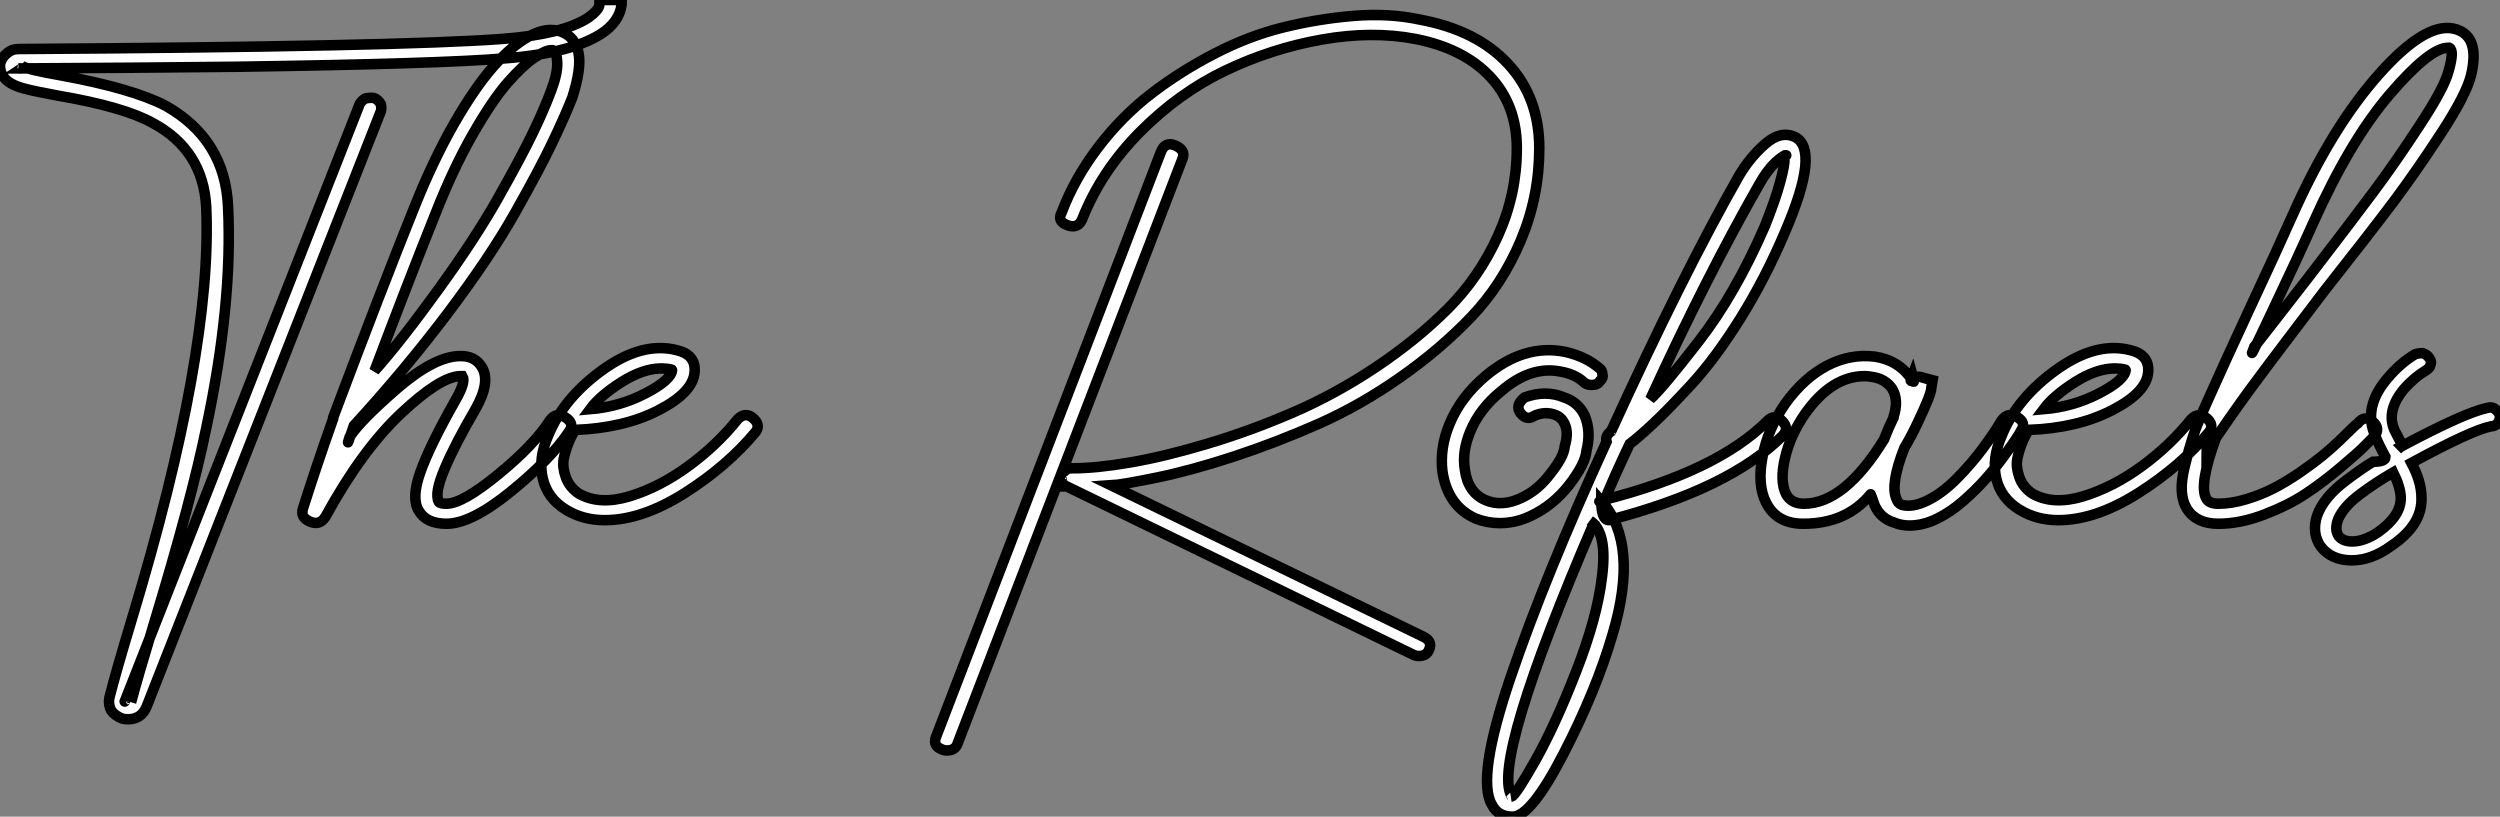 <?xml version="1.0" standalone="no"?>
<svg xmlns="http://www.w3.org/2000/svg" viewBox="2.063 -48.83 237.087 77.45"><rect x="2.063" y="-48.83" width="237.087" height="77.45" fill="#808080" stroke="none"/><path d="M14.22 19.38Q13.89 19.38 13.66 19.32L13.66 19.32Q12.94 19.04 12.60 18.54L12.60 18.54Q12.32 17.98 12.43 17.36L12.43 17.36Q12.99 15.12 14.56 9.91L14.56 9.91Q22.23-15.46 21.62-29.18L21.62-29.18Q21.34-34.61 16.52-37.18L16.52-37.18Q13.78-38.70 7.56-39.76L7.56-39.76Q5.15-40.21 4.37-40.43L4.37-40.43Q2.86-40.82 2.35-41.61L2.35-41.61Q2.02-42.11 2.07-42.78L2.07-42.78Q2.24-43.40 2.74-43.79L2.74-43.79Q3.19-44.18 3.81-44.18L3.81-44.18Q39.98-44.41 49.73-45.14L49.73-45.14Q55.44-45.58 57.85-47.15L57.85-47.15Q58.86-47.88 58.91-48.38L58.91-48.38L58.91-48.83L61.04-48.83Q61.04-47.10 59.42-45.86L59.42-45.86Q56.56-43.79 49.90-43.29L49.90-43.29Q43.85-42.78 24.64-42.50L24.64-42.50Q14.28-42.39 3.81-42.34L3.81-42.34Q4.20-42.34 4.14-42.34L4.14-42.34Q4.31-42.45 4.09-42.62L4.09-42.62Q4.37-42.28 7.95-41.66L7.95-41.66Q14.62-40.43 17.75-38.81L17.75-38.81Q23.41-35.62 23.69-29.23L23.69-29.23Q24.14-20.05 21.62-8.23L21.62-8.23Q20.22-1.40 16.63 10.42L16.63 10.42Q15.06 15.62 14.50 17.75L14.50 17.75Q14.56 17.58 14.22 17.47L14.22 17.47Q14 17.42 13.89 17.70L13.89 17.70Q13.89 17.75 13.89 17.70L13.89 17.70L36.18-38.98Q36.34-39.26 36.68-39.48L36.68-39.48Q37.13-39.59 37.52-39.54L37.52-39.54Q37.97-39.37 38.19-38.92L38.19-38.92Q38.25-38.64 38.19-38.30L38.19-38.30L15.96 18.20Q15.46 19.38 14.22 19.38L14.22 19.38ZM56.34-39.59L56.34-39.59Q55.61-37.74 54.43-35.28Q53.26-32.82 50.90-28.64Q48.55-24.47 44.52-19.12Q40.49-13.78 35.62-8.46L35.62-8.46Q34.78-5.99 35.22-7.39L35.22-7.39Q36.18-8.90 39.70-11.96Q43.23-15.01 45.64-15.06L45.64-15.06Q47.10-15.12 47.77-14L47.77-14Q48.61-12.60 47.15-10.02L47.15-10.02Q45.25-6.78 44.24-4.40Q43.23-2.02 43.68-1.23L43.68-1.23Q43.79-1.06 44.41-1.06L44.41-1.06Q45.92-1.06 49.31-3.84Q52.70-6.61 54.21-8.96L54.21-8.96Q54.82-9.80 55.69-9.24Q56.56-8.68 56.06-7.95L56.06-7.95Q54.32-5.32 50.54-2.24Q46.76 0.84 44.41 0.84L44.41 0.84Q42.50 0.84 41.78-0.39L41.78-0.39Q41.05-1.57 41.92-4.03Q42.78-6.50 45.25-10.86L45.25-10.86Q46.26-12.60 45.92-13.16L45.92-13.16Q45.92-13.16 45.70-13.16L45.70-13.16Q43.79-13.10 40.10-9.63Q36.40-6.16 32.93 0.17L32.93 0.17Q32.37 1.06 31.42 0.62L31.42 0.62Q30.52 0.22 30.80-0.62L30.80-0.62Q32.09-4.70 33.66-9.13L33.66-9.13L33.66-9.24Q38.25-21.45 41.38-29.23L41.38-29.23Q43.18-33.71 45.14-37.13Q47.10-40.54 48.86-42.53Q50.62-44.52 52.30-45.42Q53.98-46.31 55.33-45.81L55.33-45.81Q56.62-45.30 56.92-43.85Q57.23-42.39 56.34-39.59ZM43.40-28.67L43.40-28.67Q40.82-22.23 37.58-13.66L37.58-13.66Q40.04-16.41 43.62-21.36Q47.21-26.32 49.36-30.16Q51.52-33.99 52.61-36.26Q53.70-38.53 54.32-40.21L54.32-40.21Q54.94-41.83 54.91-42.87Q54.88-43.90 54.49-44.07L54.49-44.07Q54.43-44.07 54.32-44.07L54.32-44.07Q53.82-44.07 52.75-43.37Q51.69-42.67 50.23-41.02Q48.78-39.37 46.93-36.15Q45.08-32.93 43.40-28.67ZM73.75-7.90L73.75-7.90Q71.06-4.65 67.00-2.07Q62.94 0.50 59.42 0.50L59.42 0.50Q57.34 0.50 55.72-0.50L55.72-0.50Q53.98-1.57 53.54-3.44Q53.09-5.32 54.04-7.50L54.04-7.50Q55.50-11.09 59.25-13.78Q63-16.46 66.25-15.62L66.25-15.62Q68.10-15.18 67.93-13.50L67.93-13.50Q67.76-11.59 64.48-9.91Q61.21-8.23 56.62-8.06L56.62-8.06Q56.28-7.56 56.00-6.89L56.00-6.89Q55.66-6.05 55.52-5.29Q55.38-4.54 55.72-3.58Q56.06-2.63 56.95-2.02L56.95-2.02Q58.91-0.90 61.77-1.76Q64.62-2.63 67.34-4.62Q70.06-6.61 72.02-9.07L72.02-9.07Q72.74-9.80 73.47-9.18Q74.20-8.57 73.75-7.90ZM65.74-13.78L65.74-13.78Q65.30-13.89 64.79-13.89L64.79-13.89Q63.06-13.89 61.01-12.60Q58.97-11.31 58.02-10.02L58.02-10.02Q60.82-10.25 63.25-11.51Q65.69-12.77 65.80-13.72L65.80-13.72Q65.80-13.78 65.74-13.78Z" fill="white" stroke="black" transform="scale(1,1)"/><path d="M148.04-34.78L148.04-34.78Q148.04-30.18 146.28-26.01Q144.51-21.84 141.60-18.79Q138.69-15.74 134.91-13.08Q131.13-10.42 127.15-8.65Q123.18-6.89 119.09-5.54Q115.00-4.20 111.72-3.53Q108.45-2.86 107.44-2.80L107.44-2.80L137.12 11.59Q137.96 12.04 137.57 12.82L137.57 12.82Q137.34 13.38 136.62 13.38L136.62 13.38Q136.34 13.38 136.11 13.27L136.11 13.27L103.02-2.80Q103.02-2.86 103.13-2.74L103.13-2.74Q103.18-2.69 102.85-2.69L102.85-2.69Q102.85-2.97 102.79-3.02L102.79-3.02Q102.79-2.86 102.76-2.86Q102.74-2.86 102.74-3.42L102.74-3.42Q102.74-3.47 102.74-3.47L102.74-3.47Q102.74-3.58 102.76-3.67Q102.79-3.75 102.79-3.70L102.79-3.70Q102.79-3.70 102.79-3.95Q102.79-4.20 102.85-4.20L102.85-4.20Q102.85-3.98 102.96-4.09Q103.07-4.20 103.13-4.23Q103.18-4.26 103.27-4.34Q103.35-4.42 103.69-4.42L103.69-4.42Q103.18-4.42 103.18-4.42Q103.18-4.42 103.80-4.42L103.80-4.42Q106.04-4.42 109.29-4.98Q112.54-5.54 116.57-6.75Q120.60-7.95 124.63-9.69Q128.66-11.42 132.53-14Q136.39-16.58 139.36-19.54Q142.33-22.51 144.12-26.46Q145.91-30.41 145.91-34.78L145.91-34.78Q145.91-38.86 143.39-41.55Q140.87-44.24 136.28-45.14L136.28-45.14Q132.19-45.92 127.43-45.08Q122.67-44.24 118.28-42.14Q113.88-40.04 110.18-36.32Q106.49-32.59 104.70-28.06L104.70-28.06Q104.30-27.10 103.30-27.47Q102.29-27.83 102.74-28.67L102.74-28.67Q103.97-31.92 106.21-34.86Q108.45-37.80 111.22-39.93Q113.99-42.06 117.24-43.74Q120.49-45.42 123.76-46.23Q127.04-47.04 130.40-47.32Q133.76-47.60 136.67-46.98L136.67-46.98Q142.10-45.98 145.07-42.78Q148.04-39.59 148.04-34.78ZM112.14-34.38Q112.54-35.45 113.52-35.03Q114.50-34.61 114.22-33.82L114.22-33.82L92.88 21.67Q92.66 22.34 91.87 22.34L91.87 22.34Q91.59 22.34 91.37 22.23L91.37 22.23Q90.53 21.90 90.81 21.11L90.81 21.11L112.14-34.38ZM144.29 0.78Q143.11 0.78 141.99 0.34L141.99 0.34Q139.36-0.84 138.86-4.09L138.86-4.09Q138.58-6.33 139.53-8.62L139.53-8.62Q140.59-11.20 143.00-13.22L143.00-13.22Q146.64-16.24 150.50-15.46L150.50-15.46Q152.46-15.01 153.70-13.94L153.70-13.94Q154.03-13.72 154.03-13.33L154.03-13.33Q154.14-12.99 153.81-12.71L153.81-12.71Q153.58-12.32 153.02-12.32L153.02-12.32Q152.52-12.32 152.24-12.60L152.24-12.60Q151.40-13.38 149.94-13.61L149.94-13.61Q147.20-14.11 144.46-11.76L144.46-11.76Q142.38-10.08 141.49-7.90L141.49-7.90Q140.70-5.99 140.98-4.31L140.98-4.31Q141.26-2.13 142.94-1.40L142.94-1.40Q144.51-0.73 146.36-1.62L146.36-1.62Q147.93-2.35 149.10-3.92L149.10-3.92Q150.39-5.54 150.45-6.50L150.45-6.50Q150.84-7.78 150.45-8.62L150.45-8.62Q150.17-9.24 149.61-9.46L149.61-9.46Q148.66-9.86 147.59-9.41L147.59-9.41Q146.86-8.90 146.28-9.63Q145.69-10.36 146.64-11.14L146.64-11.14Q148.66-11.87 150.39-11.14L150.39-11.14Q151.74-10.70 152.35-9.41L152.35-9.41Q152.97-7.90 152.52-6.10L152.52-6.10Q152.41-4.82 150.84-2.80L150.84-2.80Q149.33-0.90 147.31 0.06L147.31 0.06Q145.86 0.78 144.29 0.78L144.29 0.78ZM169.66-8.90L169.66-8.90Q170.38-9.63 171.08-8.90Q171.78-8.18 171.11-7.50L171.11-7.50Q166.07-2.46 154.65 0.50L154.65 0.50Q153.92 0.50 153.92-1.34L153.92-1.34Q157.56 2.74 154.98 11.37L154.98 11.37Q153.42 16.69 150.34 22.65Q147.26 28.62 145.52 28.62L145.52 28.62Q144.12 28.62 143.56 27.50L143.56 27.50Q142.05 25.03 145.32 15.40Q148.60 5.77 154.42-6.94L154.42-6.94Q154.26-7.50 154.87-7.95L154.87-7.95Q154.76-7.84 154.76-7.73L154.76-7.73Q161.70-22.90 166.97-32.14L166.97-32.14Q168.03-33.94 169.49-35.20Q170.94-36.46 172.29-35.84L172.29-35.84Q174.70-34.61 171.34-26.82L171.34-26.82Q169.49-22.46 167.14-18.68Q164.78-14.90 162.52-12.43Q160.25-9.97 158.90-8.71Q157.56-7.45 156.61-6.72L156.61-6.72Q155.10-3.53 154.26-1.46L154.26-1.46Q153.30-1.12 154.09-1.40L154.09-1.40Q164.90-4.14 169.66-8.90ZM168.87-31.30L168.87-31.30Q163.89-22.57 158.57-10.98L158.57-10.98Q159.69-11.98 163.16-16.46Q166.63-20.94 169.43-27.38L169.43-27.38Q170.44-29.90 170.89-31.58Q171.34-33.26 171.28-33.71Q171.22-34.16 171.39-34.10L171.39-34.10Q171.50-34.10 171.45-34.10L171.45-34.10Q171.17-34.10 170.41-33.40Q169.66-32.70 168.87-31.30ZM153.98 5.94L153.98 5.94Q154.54 1.62 152.86 0.56L152.86 0.56L153.19 0.84Q143.50 23.41 145.41 26.66L145.41 26.66Q145.46 26.71 145.41 26.71L145.41 26.71Q145.80 26.60 147.68 23.27Q149.55 19.94 151.54 14.84Q153.53 9.74 153.98 5.94ZM191.89-8.96Q192.50-9.80 193.37-9.27Q194.24-8.74 193.74-8.01L193.74-8.01Q193.57-7.67 193.23-7.17Q192.90-6.66 192.08-5.54Q191.27-4.42 190.35-3.39Q189.42-2.35 188.25-1.32Q187.07-0.28 185.76 0.36Q184.44 1.01 183.15 1.01L183.15 1.01Q182.37 1.01 181.70 0.73L181.70 0.73Q180.41 0.34 179.85-0.90L179.85-0.90Q179.46-2.02 179.46-1.96L179.46-1.96Q177.16 0.84 173.07 0.84L173.07 0.84Q170.55 0.84 169.54-1.18L169.54-1.18Q168.70-2.86 169.21-5.52Q169.71-8.18 171.39-10.58L171.39-10.58Q173.13-12.99 175.31-14.14Q177.50-15.29 179.85-15.01L179.85-15.01Q182.14-14.67 183.38-12.82L183.38-12.82Q183.71-12.26 183.43-13.27L183.43-13.27Q183.10-12.43 183.43-12.85Q183.77-13.27 184.50-12.99L184.50-12.99L185.34-12.77L185.22-12.04Q185.22-11.76 184.92-10.98Q184.61-10.19 183.99-8.88Q183.38-7.56 182.65-6.33L182.65-6.33Q181.30-2.86 181.92-1.51L181.92-1.51Q182.03-1.12 182.42-0.95L182.42-0.95Q183.43-0.67 184.86-1.37Q186.29-2.07 187.69-3.50Q189.09-4.93 190.12-6.33Q191.16-7.73 191.89-8.96L191.89-8.96ZM173.13-1.06L173.13-1.06Q176.99-1.06 180.74-7.17L180.74-7.17Q181.14-8.23 181.64-9.24L181.64-9.24Q181.64-9.18 181.64-9.30L181.64-9.30Q182.14-10.86 181.53-11.93L181.53-11.93Q180.86-12.94 179.51-13.10L179.51-13.10Q179.18-13.16 178.90-13.16L178.90-13.16Q175.76-13.16 173.24-9.58L173.24-9.58Q171.84-7.56 171.34-5.38Q170.83-3.19 171.45-1.96L171.45-1.96Q171.95-1.06 173.13-1.06ZM211.60-7.90L211.60-7.90Q208.91-4.65 204.85-2.07Q200.79 0.50 197.26 0.50L197.26 0.50Q195.19 0.50 193.57-0.50L193.57-0.50Q191.83-1.57 191.38-3.44Q190.94-5.32 191.89-7.50L191.89-7.50Q193.34-11.09 197.10-13.78Q200.85-16.46 204.10-15.62L204.10-15.62Q205.94-15.18 205.78-13.50L205.78-13.50Q205.61-11.59 202.33-9.91Q199.06-8.23 194.46-8.06L194.46-8.06Q194.13-7.56 193.85-6.89L193.85-6.89Q193.51-6.05 193.37-5.29Q193.23-4.54 193.57-3.58Q193.90-2.63 194.80-2.02L194.80-2.02Q196.76-0.90 199.62-1.76Q202.47-2.63 205.19-4.62Q207.90-6.61 209.86-9.07L209.86-9.07Q210.59-9.80 211.32-9.18Q212.05-8.57 211.60-7.90ZM203.59-13.78L203.59-13.78Q203.14-13.89 202.64-13.89L202.64-13.89Q200.90-13.89 198.86-12.60Q196.82-11.31 195.86-10.02L195.86-10.02Q198.66-10.25 201.10-11.51Q203.54-12.77 203.65-13.72L203.65-13.72Q203.65-13.78 203.59-13.78ZM211.32-5.99L211.32-5.99Q211.32-7.34 212.22-7.34L212.22-7.34Q210.54-2.74 211.32-1.51L211.32-1.51Q211.60-1.06 212.44-1.06L212.44-1.06Q213.67-1.06 215.07-1.48Q216.47-1.90 217.68-2.52Q218.88-3.14 220.14-4.00Q221.40-4.87 222.30-5.60Q223.19-6.33 224.00-7.11Q224.82-7.90 225.15-8.23Q225.49-8.57 225.66-8.68L225.66-8.68Q226.33-9.52 227.08-8.85Q227.84-8.18 227.22-7.45L227.22-7.45Q226.78-7 226.22-6.44Q225.66-5.88 224.00-4.48Q222.35-3.08 220.70-1.99Q219.05-0.90 216.78-0.03Q214.51 0.84 212.44 0.84L212.44 0.84Q210.37 0.84 209.47-0.56L209.47-0.56Q209.02-1.29 208.97-2.27Q208.91-3.25 209.28-4.73Q209.64-6.22 210.03-7.42Q210.42-8.62 211.49-10.98Q212.55-13.33 213.22-14.81Q213.90-16.30 215.35-19.43L215.35-19.43Q218.10-25.31 219.44-28.34L219.44-28.34Q223.19-36.79 227.76-41.89Q232.32-46.98 235.06-46.03L235.06-46.03Q237.25-45.30 236.41-41.72L236.41-41.72Q235.96-39.87 233.61-36.26Q231.26-32.65 229.10-29.76Q226.94-26.88 222.52-21.28L222.52-21.28Q220.11-18.09 218.74-16.30Q217.37-14.50 215.49-11.96Q213.62-9.41 211.32-5.99ZM217.26-18.70L217.26-18.70Q215.02-13.94 215.86-15.96L215.86-15.96Q215.41-15.34 220.84-22.34L220.84-22.34Q224.98-27.72 227.11-30.58Q229.24-33.43 231.56-36.99Q233.89-40.54 234.28-42.11L234.28-42.11Q234.84-44.07 234.34-44.30L234.34-44.30Q234.28-44.30 234.22-44.30L234.22-44.30Q232.49-44.30 228.71-39.90Q224.93-35.50 221.40-27.61L221.40-27.61Q220.00-24.47 217.26-18.70ZM229.02-4.03Q227.28-3.02 225.88-1.96L225.88-1.96Q224.31-0.78 223.81 0.39L223.81 0.39Q223.42 1.40 223.86 2.02L223.86 2.02Q224.26 2.52 225.15 2.52L225.15 2.52Q226.27 2.52 227.62 1.62L227.62 1.62Q229.80 0.06 229.74-1.68L229.74-1.68Q229.69-2.69 229.02-4.03L229.02-4.03ZM225.10 4.31Q223.14 4.31 222.13 2.97L222.13 2.97Q221.29 1.74 221.79 0.11L221.79 0.11Q222.41-1.68 224.59-3.30L224.59-3.30Q226.16-4.48 227.11-5.04L227.11-5.04Q228.29-5.04 228.29-5.49L228.29-5.49Q227.62-6.72 227.34-7.45L227.34-7.45Q226.10-10.19 228.51-12.99L228.51-12.99Q229.69-14.39 231.09-15.23L231.09-15.23Q231.42-15.34 231.82-15.34L231.82-15.34Q232.26-15.18 232.43-14.90L232.43-14.90Q232.71-14.56 232.54-14.17L232.54-14.17Q232.49-13.94 232.15-13.72L232.15-13.72Q231.03-13.05 230.08-11.98L230.08-11.98Q228.34-9.91 229.13-8.06L229.13-8.06Q229.46-7.45 230.08-6.22L230.08-6.22Q230.02-6.27 229.80-6.50L229.80-6.50Q235.79-9.69 237.92-10.14L237.92-10.14Q238.42-10.30 238.76-9.97L238.76-9.97Q239.04-9.74 239.15-9.41L239.15-9.41Q239.15-9.13 239.04-8.85L239.04-8.85Q238.76-8.40 238.31-8.40L238.31-8.40Q236.52-8.06 230.75-4.93L230.75-4.93Q231.70-3.14 231.70-1.68L231.70-1.68Q231.82 0.95 228.79 2.97L228.79 2.97Q226.94 4.31 225.10 4.31L225.10 4.31Z" fill="white" stroke="black" transform="scale(1,1)"/></svg>
